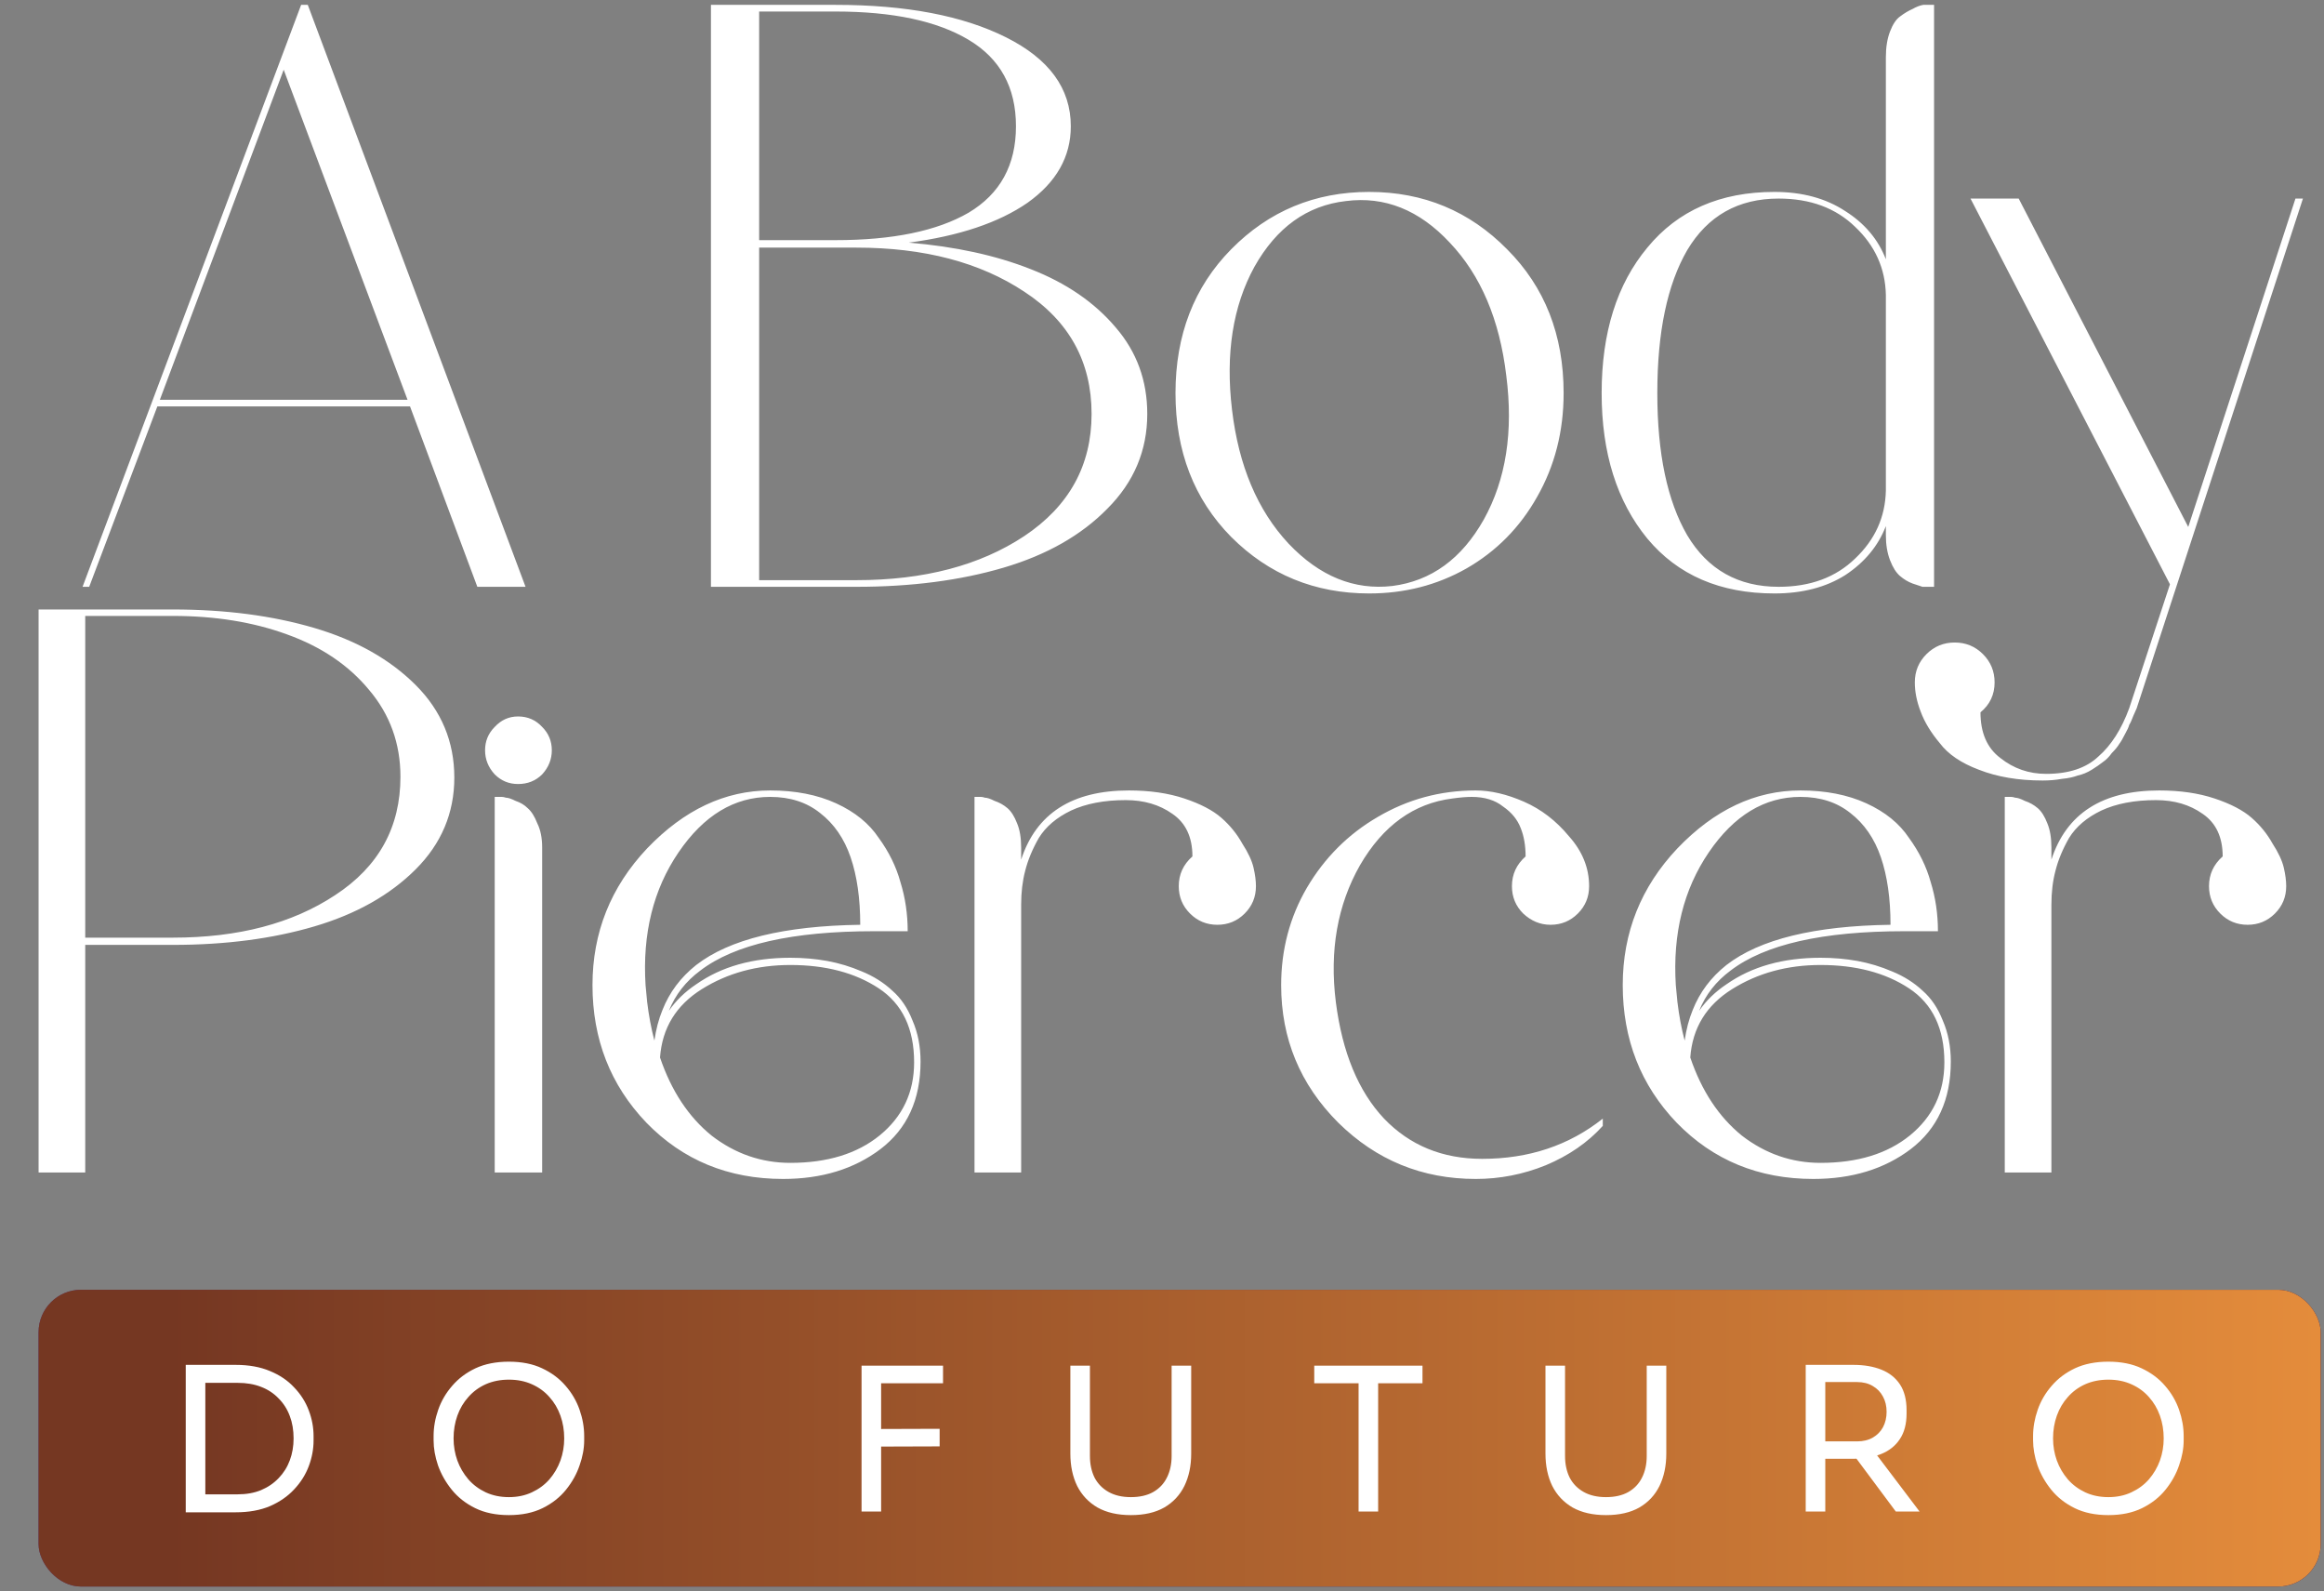<svg xmlns="http://www.w3.org/2000/svg" width="206" height="141" viewBox="0 0 206 141" fill="none"><rect x="0" y="0" width="206" height="141" fill="#808080" stroke="none"/><path d="M42.311 52L36.344 36.014H13.948L7.907 52H7.318L26.693 0.431H27.282L46.584 52H42.311ZM14.169 35.424H36.123L25.146 6.178L14.169 35.424ZM80.551 21.501C84.677 21.845 88.286 22.631 91.38 23.858C94.524 25.086 97.028 26.805 98.895 29.015C100.761 31.176 101.694 33.73 101.694 36.677C101.694 39.918 100.516 42.718 98.158 45.075C95.85 47.432 92.78 49.176 88.949 50.306C85.119 51.435 80.772 52 75.91 52H63.018V0.431H74.068C80.305 0.431 85.34 1.389 89.17 3.304C93.001 5.22 94.917 7.847 94.917 11.187C94.917 13.888 93.64 16.148 91.086 17.965C88.532 19.733 85.02 20.912 80.551 21.501ZM74.068 1.021H67.291V21.28H74.068C79.127 21.28 83.056 20.47 85.855 18.849C88.655 17.179 90.055 14.625 90.055 11.187C90.055 7.749 88.655 5.195 85.855 3.526C83.056 1.856 79.127 1.021 74.068 1.021ZM75.91 51.411C81.902 51.411 86.862 50.109 90.791 47.506C94.769 44.854 96.758 41.244 96.758 36.677C96.758 32.06 94.769 28.45 90.791 25.847C86.862 23.244 81.902 21.943 75.91 21.943H67.291V51.411H75.91ZM109.132 22.09C112.472 18.701 116.548 17.007 121.361 17.007C126.174 17.007 130.251 18.701 133.59 22.09C136.93 25.43 138.6 29.678 138.6 34.835C138.6 38.224 137.814 41.293 136.242 44.044C134.72 46.745 132.633 48.857 129.98 50.379C127.377 51.853 124.504 52.589 121.361 52.589C116.548 52.589 112.472 50.919 109.132 47.58C105.841 44.24 104.196 39.992 104.196 34.835C104.196 29.678 105.841 25.43 109.132 22.09ZM114.215 48.169C116.965 51.067 120.035 52.319 123.424 51.926C126.862 51.484 129.563 49.52 131.527 46.033C133.492 42.497 134.155 38.248 133.517 33.288C132.927 28.328 131.257 24.398 128.507 21.501C125.806 18.603 122.736 17.375 119.298 17.817C115.86 18.21 113.159 20.15 111.195 23.637C109.279 27.124 108.616 31.348 109.206 36.308C109.795 41.269 111.465 45.222 114.215 48.169ZM170.848 0.431H171.437V52H170.848C170.75 52 170.602 52 170.406 52C170.259 51.951 169.964 51.853 169.522 51.705C169.129 51.558 168.761 51.337 168.417 51.042C168.073 50.748 167.778 50.281 167.533 49.643C167.287 49.004 167.164 48.267 167.164 47.432V46.622C166.477 48.39 165.274 49.839 163.555 50.969C161.836 52.049 159.748 52.589 157.293 52.589C152.48 52.589 148.723 50.969 146.021 47.727C143.32 44.437 141.97 40.139 141.97 34.835C141.97 29.482 143.32 25.184 146.021 21.943C148.723 18.652 152.48 17.007 157.293 17.007C159.748 17.007 161.836 17.572 163.555 18.701C165.274 19.782 166.477 21.206 167.164 22.974V5.073C167.164 4.189 167.287 3.427 167.533 2.789C167.778 2.15 168.073 1.708 168.417 1.463C168.81 1.168 169.178 0.947 169.522 0.8C169.866 0.603 170.185 0.481 170.48 0.431H170.848ZM167.164 43.454V26.142C167.115 23.785 166.207 21.771 164.439 20.101C162.72 18.431 160.461 17.596 157.661 17.596C154.076 17.596 151.375 19.119 149.557 22.164C147.789 25.209 146.905 29.433 146.905 34.835C146.905 40.188 147.789 44.388 149.557 47.432C151.375 50.477 154.076 52 157.661 52C160.461 52 162.72 51.165 164.439 49.495C166.207 47.825 167.115 45.812 167.164 43.454ZM203.47 17.596H204.133L189.399 62.756C189.35 62.854 189.252 63.075 189.105 63.419C188.957 63.812 188.835 64.082 188.736 64.229C188.687 64.426 188.564 64.696 188.368 65.04C188.172 65.432 188 65.727 187.852 65.924C187.705 66.169 187.484 66.439 187.189 66.734C186.944 67.078 186.674 67.348 186.379 67.544C186.133 67.741 185.814 67.962 185.421 68.207C185.028 68.453 184.611 68.625 184.169 68.723C183.776 68.87 183.309 68.969 182.769 69.018C182.229 69.116 181.664 69.165 181.075 69.165C178.914 69.165 177.023 68.846 175.402 68.207C173.831 67.618 172.676 66.832 171.94 65.85C171.154 64.917 170.589 63.984 170.245 63.05C169.902 62.166 169.73 61.307 169.73 60.472C169.73 59.49 170.073 58.655 170.761 57.967C171.449 57.28 172.284 56.936 173.266 56.936C174.248 56.936 175.083 57.28 175.771 57.967C176.458 58.655 176.802 59.49 176.802 60.472C176.802 61.553 176.384 62.437 175.55 63.124C175.55 64.941 176.139 66.292 177.318 67.176C178.496 68.109 179.847 68.576 181.369 68.576C183.383 68.576 184.93 68.06 186.011 67.029C187.14 66.046 188.049 64.622 188.736 62.756L192.346 51.779L174.666 17.596H178.938L193.967 46.696L203.47 17.596Z" fill="white"></path><path d="M15.324 54.009C19.981 54.009 24.163 54.556 27.869 55.649C31.575 56.742 34.569 58.428 36.85 60.709C39.13 62.99 40.271 65.722 40.271 68.906C40.271 72.042 39.13 74.751 36.85 77.032C34.569 79.312 31.575 80.999 27.869 82.092C24.163 83.185 19.981 83.731 15.324 83.731H7.555V103.903H3.421V54.009H15.324ZM15.324 83.09C21.121 83.09 25.921 81.831 29.722 79.312C33.571 76.794 35.495 73.301 35.495 68.835C35.495 65.889 34.569 63.323 32.716 61.137C30.91 58.951 28.487 57.312 25.445 56.219C22.452 55.126 19.078 54.58 15.324 54.58H7.555V83.09H15.324ZM48.057 68.621C47.487 69.191 46.774 69.476 45.919 69.476C45.111 69.476 44.422 69.191 43.852 68.621C43.282 68.003 42.997 67.29 42.997 66.483C42.997 65.675 43.282 64.986 43.852 64.416C44.422 63.798 45.111 63.489 45.919 63.489C46.774 63.489 47.487 63.798 48.057 64.416C48.627 64.986 48.913 65.675 48.913 66.483C48.913 67.29 48.627 68.003 48.057 68.621ZM44.493 70.617C44.589 70.617 44.707 70.641 44.85 70.688C45.04 70.688 45.325 70.783 45.705 70.973C46.133 71.116 46.489 71.329 46.774 71.615C47.107 71.9 47.392 72.351 47.63 72.969C47.915 73.539 48.057 74.252 48.057 75.107V103.903H43.852V70.617H44.493ZM70.052 84.872C71.192 84.872 72.285 84.967 73.33 85.157C74.376 85.347 75.397 85.656 76.395 86.084C77.44 86.511 78.343 87.082 79.103 87.794C79.864 88.46 80.458 89.338 80.885 90.431C81.361 91.524 81.598 92.736 81.598 94.067C81.598 97.44 80.41 100.03 78.034 101.836C75.706 103.594 72.831 104.473 69.41 104.473C64.563 104.473 60.524 102.81 57.293 99.484C54.109 96.157 52.518 92.094 52.518 87.295C52.518 82.639 54.133 78.6 57.364 75.178C60.643 71.757 64.278 70.046 68.27 70.046C70.503 70.046 72.451 70.427 74.114 71.187C75.777 71.947 77.037 72.969 77.892 74.252C78.795 75.487 79.436 76.794 79.816 78.172C80.244 79.55 80.458 80.999 80.458 82.52H77.464C70.242 82.52 65.11 83.684 62.069 86.012C60.786 86.963 59.859 88.151 59.289 89.576C59.907 88.673 60.714 87.889 61.712 87.224C63.946 85.656 66.725 84.872 70.052 84.872ZM57.364 88.792C57.507 89.98 57.721 91.12 58.006 92.213C58.148 91.216 58.386 90.313 58.719 89.505C59.336 87.937 60.334 86.606 61.712 85.513C64.658 83.233 69.505 82.045 76.252 81.95C76.252 79.621 75.967 77.626 75.397 75.962C74.827 74.299 73.924 72.993 72.689 72.042C71.501 71.092 70.028 70.617 68.27 70.617C65.086 70.617 62.377 72.256 60.144 75.535C57.911 78.813 56.937 82.734 57.222 87.295C57.269 87.77 57.317 88.269 57.364 88.792ZM70.052 103.047C73.33 103.047 75.967 102.239 77.963 100.624C80.006 98.961 81.028 96.799 81.028 94.138C81.028 91.144 79.983 88.958 77.892 87.58C75.801 86.202 73.188 85.513 70.052 85.513C67.105 85.513 64.492 86.226 62.211 87.652C59.93 89.077 58.695 91.097 58.505 93.71C59.503 96.656 61.023 98.961 63.066 100.624C65.157 102.239 67.486 103.047 70.052 103.047ZM100.066 70.046C101.919 70.046 103.558 70.284 104.984 70.759C106.409 71.234 107.502 71.805 108.263 72.47C109.023 73.135 109.641 73.895 110.116 74.751C110.638 75.558 110.971 76.271 111.114 76.889C111.256 77.507 111.327 78.053 111.327 78.528C111.327 79.479 110.995 80.287 110.33 80.952C109.664 81.617 108.857 81.95 107.906 81.95C106.956 81.95 106.148 81.617 105.483 80.952C104.818 80.287 104.485 79.479 104.485 78.528C104.485 77.483 104.889 76.604 105.697 75.891C105.697 74.18 105.103 72.921 103.915 72.114C102.774 71.306 101.396 70.902 99.781 70.902C97.88 70.902 96.264 71.211 94.934 71.828C93.651 72.446 92.701 73.254 92.083 74.252C91.513 75.25 91.109 76.224 90.871 77.174C90.634 78.077 90.515 79.075 90.515 80.168V103.903H86.381V70.617H86.951C87.046 70.617 87.165 70.641 87.308 70.688C87.498 70.688 87.783 70.783 88.163 70.973C88.59 71.116 88.971 71.329 89.303 71.615C89.636 71.9 89.921 72.351 90.159 72.969C90.396 73.539 90.515 74.252 90.515 75.107V76.176C91.845 72.09 95.029 70.046 100.066 70.046ZM131.381 102.691C135.515 102.691 139.078 101.503 142.072 99.127V99.769C140.741 101.242 139.055 102.406 137.011 103.261C135.016 104.069 132.949 104.473 130.81 104.473C126.059 104.473 121.996 102.81 118.622 99.484C115.248 96.11 113.562 92.047 113.562 87.295C113.562 84.159 114.322 81.284 115.842 78.671C117.41 76.01 119.501 73.919 122.115 72.399C124.776 70.831 127.674 70.046 130.81 70.046C132.141 70.046 133.566 70.379 135.087 71.044C136.607 71.71 137.938 72.731 139.078 74.109C140.266 75.44 140.86 76.913 140.86 78.528C140.86 79.479 140.528 80.287 139.862 80.952C139.197 81.617 138.389 81.95 137.439 81.95C136.536 81.95 135.728 81.617 135.016 80.952C134.35 80.287 134.018 79.479 134.018 78.528C134.018 77.483 134.422 76.604 135.229 75.891C135.229 74.941 135.087 74.109 134.802 73.397C134.517 72.636 133.994 71.995 133.234 71.472C132.521 70.902 131.594 70.617 130.454 70.617C129.979 70.617 129.409 70.664 128.743 70.759C125.322 71.187 122.59 73.159 120.547 76.675C118.551 80.192 117.838 84.23 118.408 88.792C118.979 93.259 120.404 96.704 122.685 99.127C124.966 101.503 127.864 102.691 131.381 102.691ZM161.374 84.872C162.514 84.872 163.607 84.967 164.652 85.157C165.698 85.347 166.719 85.656 167.717 86.084C168.763 86.511 169.666 87.082 170.426 87.794C171.186 88.46 171.78 89.338 172.208 90.431C172.683 91.524 172.92 92.736 172.92 94.067C172.92 97.44 171.733 100.03 169.357 101.836C167.028 103.594 164.154 104.473 160.732 104.473C155.886 104.473 151.847 102.81 148.615 99.484C145.432 96.157 143.84 92.094 143.84 87.295C143.84 82.639 145.455 78.6 148.687 75.178C151.965 71.757 155.6 70.046 159.592 70.046C161.825 70.046 163.773 70.427 165.437 71.187C167.1 71.947 168.359 72.969 169.214 74.252C170.117 75.487 170.758 76.794 171.139 78.172C171.566 79.55 171.78 80.999 171.78 82.52H168.786C161.564 82.52 156.432 83.684 153.391 86.012C152.108 86.963 151.181 88.151 150.611 89.576C151.229 88.673 152.037 87.889 153.034 87.224C155.268 85.656 158.048 84.872 161.374 84.872ZM148.687 88.792C148.829 89.98 149.043 91.12 149.328 92.213C149.471 91.216 149.708 90.313 150.041 89.505C150.659 87.937 151.656 86.606 153.034 85.513C155.981 83.233 160.827 82.045 167.575 81.95C167.575 79.621 167.29 77.626 166.719 75.962C166.149 74.299 165.246 72.993 164.011 72.042C162.823 71.092 161.35 70.617 159.592 70.617C156.408 70.617 153.7 72.256 151.466 75.535C149.233 78.813 148.259 82.734 148.544 87.295C148.592 87.77 148.639 88.269 148.687 88.792ZM161.374 103.047C164.652 103.047 167.29 102.239 169.285 100.624C171.329 98.961 172.35 96.799 172.35 94.138C172.35 91.144 171.305 88.958 169.214 87.58C167.123 86.202 164.51 85.513 161.374 85.513C158.428 85.513 155.814 86.226 153.533 87.652C151.253 89.077 150.017 91.097 149.827 93.71C150.825 96.656 152.345 98.961 154.389 100.624C156.479 102.239 158.808 103.047 161.374 103.047ZM191.388 70.046C193.241 70.046 194.881 70.284 196.306 70.759C197.732 71.234 198.825 71.805 199.585 72.47C200.345 73.135 200.963 73.895 201.438 74.751C201.961 75.558 202.293 76.271 202.436 76.889C202.579 77.507 202.65 78.053 202.65 78.528C202.65 79.479 202.317 80.287 201.652 80.952C200.987 81.617 200.179 81.95 199.229 81.95C198.278 81.95 197.47 81.617 196.805 80.952C196.14 80.287 195.807 79.479 195.807 78.528C195.807 77.483 196.211 76.604 197.019 75.891C197.019 74.18 196.425 72.921 195.237 72.114C194.097 71.306 192.719 70.902 191.103 70.902C189.202 70.902 187.587 71.211 186.256 71.828C184.973 72.446 184.023 73.254 183.405 74.252C182.835 75.25 182.431 76.224 182.194 77.174C181.956 78.077 181.837 79.075 181.837 80.168V103.903H177.703V70.617H178.273C178.368 70.617 178.487 70.641 178.63 70.688C178.82 70.688 179.105 70.783 179.485 70.973C179.913 71.116 180.293 71.329 180.626 71.615C180.958 71.9 181.243 72.351 181.481 72.969C181.718 73.539 181.837 74.252 181.837 75.107V76.176C183.168 72.09 186.351 70.046 191.388 70.046Z" fill="white"></path><rect x="3.42" y="114.292" width="202.287" height="26.3" rx="3.765" fill="url(#paint0_linear_2058_549)"></rect><rect x="3.42" y="114.292" width="202.287" height="26.3" rx="3.765" fill="url(#paint1_linear_2058_549)"></rect><path d="M17.846 134.013V132.42H21.067C21.846 132.42 22.537 132.296 23.139 132.048C23.753 131.788 24.272 131.434 24.697 130.986C25.133 130.537 25.464 130.012 25.688 129.41C25.912 128.808 26.024 128.159 26.024 127.463C26.024 126.731 25.912 126.07 25.688 125.48C25.464 124.878 25.133 124.359 24.697 123.922C24.272 123.474 23.753 123.132 23.139 122.896C22.537 122.659 21.846 122.541 21.067 122.541H17.846V120.948H20.89C22.059 120.948 23.074 121.131 23.935 121.497C24.797 121.851 25.511 122.335 26.077 122.949C26.656 123.551 27.087 124.229 27.37 124.984C27.653 125.728 27.795 126.489 27.795 127.268V127.658C27.795 128.413 27.653 129.168 27.37 129.924C27.087 130.679 26.656 131.363 26.077 131.977C25.511 132.591 24.797 133.086 23.935 133.464C23.074 133.83 22.059 134.013 20.89 134.013H17.846ZM16.465 134.013V120.948H18.2V134.013H16.465ZM45.108 134.261C43.952 134.261 42.955 134.054 42.117 133.641C41.279 133.228 40.588 132.685 40.045 132.013C39.502 131.34 39.095 130.62 38.824 129.853C38.564 129.086 38.434 128.348 38.434 127.64V127.25C38.434 126.483 38.57 125.71 38.842 124.931C39.113 124.152 39.526 123.444 40.081 122.807C40.635 122.158 41.326 121.639 42.152 121.249C42.99 120.86 43.975 120.665 45.108 120.665C46.241 120.665 47.221 120.86 48.047 121.249C48.885 121.639 49.581 122.158 50.136 122.807C50.691 123.444 51.104 124.152 51.375 124.931C51.647 125.71 51.782 126.483 51.782 127.25V127.64C51.782 128.348 51.647 129.086 51.375 129.853C51.116 130.62 50.714 131.34 50.171 132.013C49.629 132.685 48.938 133.228 48.1 133.641C47.262 134.054 46.265 134.261 45.108 134.261ZM45.108 132.668C45.864 132.668 46.542 132.526 47.144 132.243C47.758 131.959 48.277 131.576 48.702 131.092C49.127 130.596 49.452 130.042 49.676 129.428C49.9 128.802 50.012 128.147 50.012 127.463C50.012 126.743 49.9 126.07 49.676 125.445C49.452 124.819 49.127 124.27 48.702 123.798C48.277 123.314 47.758 122.937 47.144 122.665C46.542 122.394 45.864 122.258 45.108 122.258C44.353 122.258 43.669 122.394 43.055 122.665C42.453 122.937 41.94 123.314 41.515 123.798C41.09 124.27 40.765 124.819 40.541 125.445C40.317 126.07 40.205 126.743 40.205 127.463C40.205 128.147 40.317 128.802 40.541 129.428C40.765 130.042 41.09 130.596 41.515 131.092C41.94 131.576 42.453 131.959 43.055 132.243C43.669 132.526 44.353 132.668 45.108 132.668ZM76.368 133.942V121.019H78.103V133.942H76.368ZM77.749 128.189V126.631L83.29 126.613V128.171L77.749 128.189ZM77.749 122.577V121.019H83.591V122.577H77.749ZM100.241 134.261C99.073 134.261 98.088 134.037 97.285 133.588C96.494 133.128 95.892 132.49 95.479 131.676C95.078 130.85 94.877 129.894 94.877 128.808V121.019H96.612V129.021C96.612 129.741 96.748 130.378 97.019 130.933C97.303 131.476 97.716 131.9 98.259 132.207C98.802 132.514 99.462 132.668 100.241 132.668C101.02 132.668 101.675 132.52 102.206 132.225C102.749 131.918 103.156 131.493 103.428 130.95C103.711 130.396 103.853 129.752 103.853 129.021V121.019H105.588V128.808C105.588 129.894 105.387 130.85 104.986 131.676C104.584 132.49 103.988 133.128 103.198 133.588C102.407 134.037 101.422 134.261 100.241 134.261ZM120.425 133.942V122.223H122.16V133.942H120.425ZM116.495 122.577V121.019H126.09V122.577H116.495ZM142.355 134.261C141.187 134.261 140.201 134.037 139.399 133.588C138.608 133.128 138.006 132.49 137.593 131.676C137.192 130.85 136.991 129.894 136.991 128.808V121.019H138.726V129.021C138.726 129.741 138.862 130.378 139.133 130.933C139.416 131.476 139.829 131.9 140.372 132.207C140.915 132.514 141.576 132.668 142.355 132.668C143.134 132.668 143.789 132.52 144.32 132.225C144.863 131.918 145.27 131.493 145.542 130.95C145.825 130.396 145.966 129.752 145.966 129.021V121.019H147.701V128.808C147.701 129.894 147.501 130.85 147.099 131.676C146.698 132.49 146.102 133.128 145.311 133.588C144.521 134.037 143.535 134.261 142.355 134.261ZM160.059 133.942V120.948H161.794V133.942H160.059ZM168.043 133.942L163.759 128.189H165.795L170.15 133.942H168.043ZM161.139 129.269V127.728H164.609C165.152 127.728 165.618 127.616 166.007 127.392C166.397 127.168 166.698 126.861 166.91 126.472C167.123 126.07 167.229 125.616 167.229 125.108C167.229 124.601 167.123 124.152 166.91 123.763C166.698 123.362 166.397 123.049 166.007 122.825C165.618 122.589 165.152 122.471 164.609 122.471H161.139V120.948H164.29C165.234 120.948 166.06 121.09 166.768 121.373C167.477 121.656 168.025 122.093 168.415 122.683C168.804 123.273 168.999 124.034 168.999 124.967V125.25C168.999 126.182 168.798 126.944 168.397 127.534C168.008 128.124 167.459 128.56 166.751 128.844C166.054 129.127 165.234 129.269 164.29 129.269H161.139ZM186.887 134.261C185.731 134.261 184.734 134.054 183.896 133.641C183.058 133.228 182.367 132.685 181.824 132.013C181.281 131.34 180.874 130.62 180.603 129.853C180.343 129.086 180.213 128.348 180.213 127.64V127.25C180.213 126.483 180.349 125.71 180.621 124.931C180.892 124.152 181.305 123.444 181.86 122.807C182.414 122.158 183.105 121.639 183.931 121.249C184.769 120.86 185.754 120.665 186.887 120.665C188.02 120.665 189 120.86 189.826 121.249C190.664 121.639 191.36 122.158 191.915 122.807C192.47 123.444 192.883 124.152 193.154 124.931C193.426 125.71 193.561 126.483 193.561 127.25V127.64C193.561 128.348 193.426 129.086 193.154 129.853C192.895 130.62 192.493 131.34 191.95 132.013C191.408 132.685 190.717 133.228 189.879 133.641C189.041 134.054 188.044 134.261 186.887 134.261ZM186.887 132.668C187.643 132.668 188.321 132.526 188.923 132.243C189.537 131.959 190.056 131.576 190.481 131.092C190.906 130.596 191.231 130.042 191.455 129.428C191.679 128.802 191.791 128.147 191.791 127.463C191.791 126.743 191.679 126.07 191.455 125.445C191.231 124.819 190.906 124.27 190.481 123.798C190.056 123.314 189.537 122.937 188.923 122.665C188.321 122.394 187.643 122.258 186.887 122.258C186.132 122.258 185.448 122.394 184.834 122.665C184.232 122.937 183.719 123.314 183.294 123.798C182.869 124.27 182.544 124.819 182.32 125.445C182.096 126.07 181.984 126.743 181.984 127.463C181.984 128.147 182.096 128.802 182.32 129.428C182.544 130.042 182.869 130.596 183.294 131.092C183.719 131.576 184.232 131.959 184.834 132.243C185.448 132.526 186.132 132.668 186.887 132.668Z" fill="white"></path><defs><linearGradient id="paint0_linear_2058_549" x1="47.026" y1="114.292" x2="205.707" y2="114.292" gradientUnits="userSpaceOnUse"><stop stop-color="#582D78"></stop><stop offset="1" stop-color="#2A0B49"></stop></linearGradient><linearGradient id="paint1_linear_2058_549" x1="14.984" y1="140.592" x2="205.707" y2="140.592" gradientUnits="userSpaceOnUse"><stop stop-color="#753722"></stop><stop offset="1" stop-color="#E48C3B"></stop></linearGradient></defs></svg>